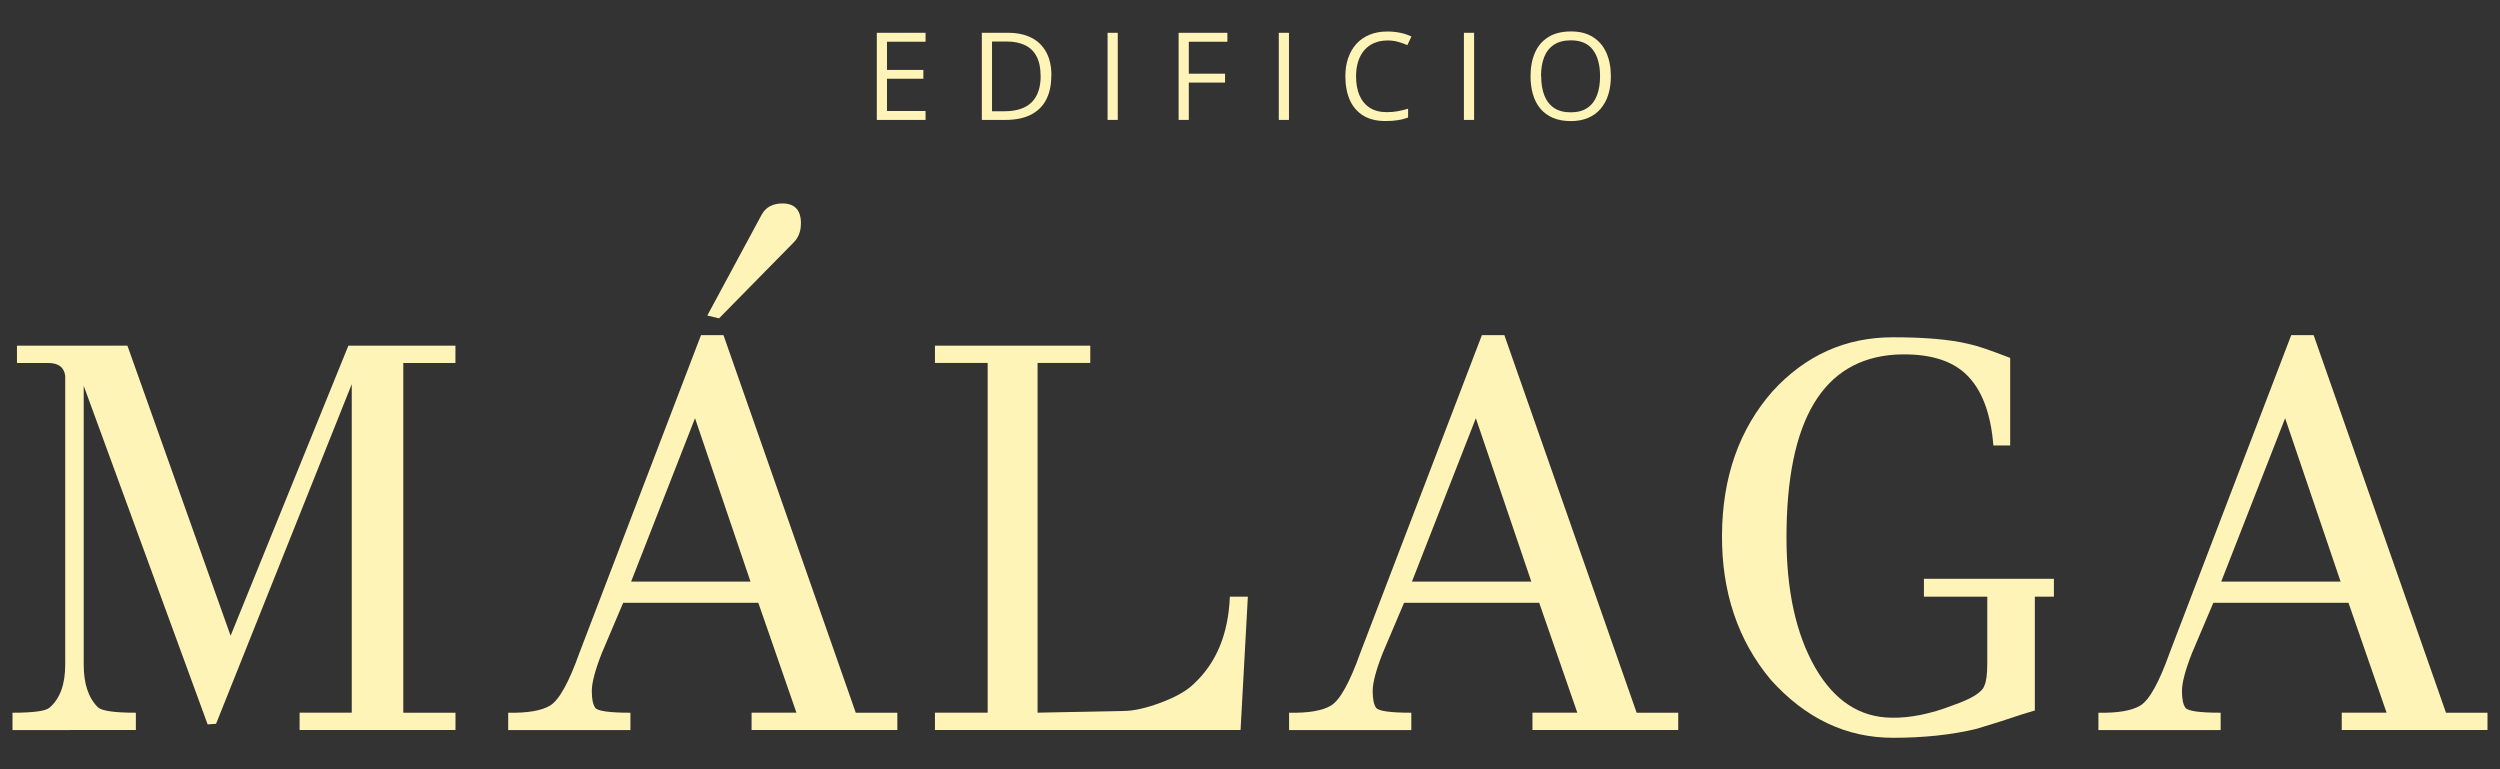 <?xml version="1.0" encoding="UTF-8"?>
<svg id="Capa_1" data-name="Capa 1" xmlns="http://www.w3.org/2000/svg" viewBox="0 0 442 136">
  <rect x="0" y="0" width="442" height="136" fill="#333333" stroke="none"/>
  <defs>
    <style>
      .cls-1 {
        fill: #fff4b7;
        stroke-width: 0px;
      }
    </style>
  </defs>
  <path class="cls-1" d="M80.53,126v3.06h-27.56v-3.06h9.22v-58.08l-23.99,60.05-1.49.1-21.91-59.86v49.31c0,3.35.83,5.85,2.48,7.5.66.66,2.91.99,6.74.99v3.06H2.21v-3.06c3.7,0,5.88-.3,6.54-.89,1.85-1.58,2.78-4.11,2.78-7.59v-51.08c-.2-1.51-1.19-2.27-2.97-2.27H3v-3.06h19.53l18.24,51.28,20.82-51.28h18.93v3.06h-9.22v61.83h9.22Z"/>
  <path class="cls-1" d="M158.65,126v3.06h-25.77v-3.06h7.93l-6.74-19.43h-23.89l-3.77,8.88c-1.19,3.02-1.78,5.26-1.78,6.71s.2,2.37.59,2.96c.4.59,2.48.89,6.24.89v3.06h-21.61v-3.06c3.44.07,5.91-.36,7.43-1.28,1.59-.99,3.3-4.08,5.15-9.27l21.51-56.21h3.97l23.39,66.76h7.34ZM111.57,102.83h21.12l-9.81-28.89-11.3,28.89ZM141.6,39.52c0,1.38-.43,2.5-1.29,3.35l-13.18,13.41-2.08-.49,9.62-17.85c.73-1.31,1.95-1.97,3.67-1.97,2.18,0,3.27,1.18,3.27,3.55Z"/>
  <path class="cls-1" d="M217.45,105.49h3.17l-1.29,23.57h-54.03v-3.06h9.32v-61.83h-9.32v-3.06h27.46v3.06h-9.32v61.83l15.17-.3c1.78,0,4-.49,6.64-1.48,2.64-.99,4.59-2.1,5.85-3.35,3.96-3.68,6.08-8.81,6.34-15.38Z"/>
  <path class="cls-1" d="M296.71,126v3.06h-25.77v-3.06h7.93l-6.74-19.43h-23.89l-3.77,8.88c-1.19,3.02-1.78,5.26-1.78,6.71s.2,2.37.59,2.96c.4.59,2.48.89,6.24.89v3.06h-21.61v-3.06c3.44.07,5.92-.36,7.43-1.28,1.59-.99,3.3-4.08,5.15-9.27l21.51-56.21h3.97l23.39,66.76h7.34ZM249.62,102.83h21.12l-9.81-28.89-11.3,28.89Z"/>
  <path class="cls-1" d="M363.13,102.33v3.16h-3.37v20.12c-1.39.4-3.34,1.02-5.85,1.87-2.51.79-4,1.25-4.46,1.38-4.36,1.05-9.29,1.58-14.77,1.58-8.26,0-15.46-3.42-21.61-10.26-5.82-6.97-8.69-15.52-8.62-25.64.07-10.19,3.04-18.64,8.92-25.34,5.82-6.38,12.92-9.57,21.31-9.57,5.68,0,10.14.39,13.38,1.18,1.32.26,3.77,1.08,7.34,2.47v15.48h-2.97c-.46-5.72-2.05-9.89-4.76-12.52s-6.87-3.81-12.49-3.55c-12.89.79-19.33,11.57-19.33,32.34,0,9.4,1.68,17.06,5.06,22.98,3.37,5.85,7.86,8.81,13.48,8.88,3.3.07,6.91-.66,10.81-2.17,3.44-1.18,5.32-2.37,5.65-3.55.33-.66.5-1.97.5-3.94v-11.74h-11.2v-3.16h23Z"/>
  <path class="cls-1" d="M439.79,126v3.06h-25.77v-3.06h7.93l-6.74-19.43h-23.89l-3.77,8.88c-1.19,3.02-1.78,5.26-1.78,6.71s.2,2.37.6,2.96c.4.59,2.48.89,6.24.89v3.06h-21.61v-3.06c3.44.07,5.91-.36,7.43-1.28,1.59-.99,3.3-4.08,5.15-9.27l21.51-56.21h3.96l23.4,66.76h7.34ZM392.7,102.83h21.12l-9.81-28.89-11.3,28.89Z"/>
  <path class="cls-1" d="M163.64,21.2h-8.62V5.8h8.62v1.58h-6.82v4.98h6.43v1.56h-6.43v5.7h6.82v1.58Z"/>
  <path class="cls-1" d="M185.87,13.36c0,1.73-.32,3.18-.95,4.35-.63,1.16-1.56,2.03-2.76,2.62-1.2.58-2.66.87-4.37.87h-4.2V5.8h4.67c1.57,0,2.93.29,4.07.86,1.14.57,2.01,1.41,2.63,2.54.62,1.12.93,2.5.93,4.15ZM183.98,13.42c0-1.38-.23-2.52-.7-3.42-.46-.9-1.14-1.57-2.03-2-.89-.44-1.98-.66-3.27-.66h-2.59v12.33h2.19c2.13,0,3.73-.52,4.8-1.57,1.07-1.05,1.61-2.61,1.61-4.68Z"/>
  <path class="cls-1" d="M195.82,21.2V5.8h1.8v15.4h-1.8Z"/>
  <path class="cls-1" d="M210.18,21.2h-1.8V5.8h8.62v1.58h-6.82v5.65h6.41v1.57h-6.41v6.6Z"/>
  <path class="cls-1" d="M226.09,21.2V5.8h1.8v15.4h-1.8Z"/>
  <path class="cls-1" d="M245.27,7.16c-.85,0-1.62.15-2.31.44-.68.29-1.26.71-1.74,1.26-.47.55-.84,1.21-1.09,1.99-.25.78-.38,1.66-.38,2.63,0,1.29.2,2.42.6,3.37.41.95,1.02,1.68,1.82,2.2.81.52,1.83.78,3.04.78.69,0,1.34-.06,1.95-.17.61-.12,1.21-.27,1.79-.44v1.56c-.57.21-1.16.37-1.78.46-.62.11-1.36.16-2.21.16-1.57,0-2.89-.32-3.95-.97-1.05-.65-1.84-1.57-2.37-2.76-.52-1.19-.78-2.59-.78-4.2,0-1.17.16-2.23.49-3.19.33-.97.81-1.8,1.44-2.51.64-.7,1.41-1.24,2.33-1.62.92-.39,1.98-.58,3.18-.58.78,0,1.54.08,2.27.23.73.15,1.38.38,1.97.66l-.72,1.52c-.49-.22-1.04-.42-1.63-.58-.59-.17-1.22-.25-1.91-.25Z"/>
  <path class="cls-1" d="M258.82,21.2V5.8h1.8v15.4h-1.8Z"/>
  <path class="cls-1" d="M284.8,13.48c0,1.19-.15,2.27-.45,3.24-.3.97-.76,1.8-1.36,2.51-.59.7-1.33,1.23-2.21,1.61-.88.38-1.91.57-3.07.57s-2.25-.19-3.14-.57c-.89-.38-1.63-.92-2.22-1.62-.59-.7-1.03-1.54-1.32-2.52-.29-.98-.43-2.06-.43-3.24,0-1.57.26-2.95.78-4.14.52-1.19,1.31-2.11,2.37-2.77,1.07-.66,2.4-.99,4-.99s2.82.33,3.86.98c1.05.65,1.85,1.57,2.38,2.76.54,1.18.81,2.57.81,4.18ZM272.48,13.48c0,1.31.19,2.44.56,3.39.37.95.95,1.69,1.71,2.21.78.52,1.76.78,2.95.78s2.18-.26,2.94-.78c.77-.52,1.34-1.26,1.7-2.21.37-.95.55-2.09.55-3.39,0-1.99-.42-3.54-1.26-4.66-.83-1.12-2.14-1.69-3.91-1.69-1.2,0-2.19.26-2.97.77-.78.51-1.36,1.24-1.74,2.19-.37.94-.56,2.07-.56,3.38Z"/>
</svg>